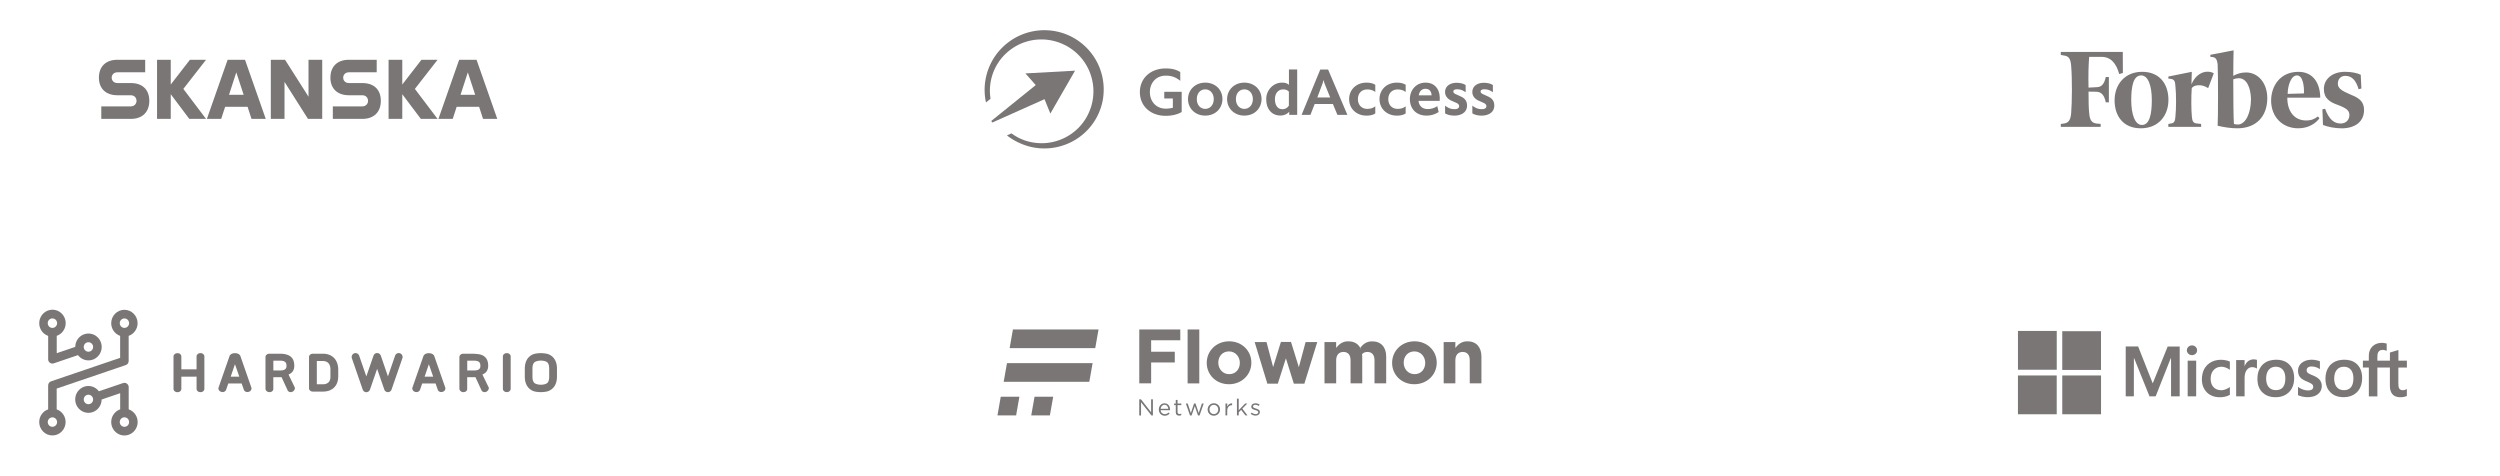 <svg xmlns="http://www.w3.org/2000/svg" viewBox="0 0 839.41 159.82" xml:space="preserve"><path fill="#797675" d="M677.56 124.14h13.02v-13.02h-13.02v13.02zm27.88.08V111.2h-13.01v13.02h13.01zm102.7-.8v-2.33c-.95 0-1.89-.01-2.84.01-.02-1.2 0-2.4-.01-3.59-.95.28-1.89.59-2.84.86-.02.91 0 1.82-.01 2.73h-4.2c.02-.71-.05-1.44.05-2.15.08-.56.41-1.12.96-1.34.69-.28 1.46-.09 2.12.19 0-.82.01-1.64-.01-2.46-1.38-.38-2.96-.31-4.18.49-.79.51-1.36 1.31-1.62 2.21-.3.99-.15 2.04-.2 3.06-.66 0-1.33-.01-1.99 0 .01.77 0 1.53 0 2.3.67.01 1.33 0 2 .01-.01 3.23 0 6.45 0 9.68h2.87v-9.68h4.2v6.17c.01.96.18 1.98.81 2.74.55.67 1.42.98 2.26 1.04.89.06 1.8-.05 2.62-.4v-2.35c-.63.42-1.5.59-2.18.2-.41-.23-.57-.71-.62-1.14-.09-.74-.03-1.49-.05-2.23v-4.02c.96-.01 1.91-.04 2.86 0zm-72.41-7.43c-.8.09-1.48.82-1.46 1.63-.03.77.59 1.46 1.33 1.6.72.16 1.54-.15 1.91-.8.33-.58.25-1.37-.2-1.86-.38-.46-1-.66-1.58-.57zm-7.9.36c-1.66 4.13-3.35 8.24-5.02 12.36-.35-.82-.66-1.65-.99-2.48-1.3-3.3-2.61-6.6-3.91-9.89h-4.17v16.74h2.73v-7.49c.01-1.8-.02-3.61.02-5.41.05.08.1.17.14.26 1.7 4.22 3.39 8.44 5.1 12.65.69-.01 1.38.01 2.06-.01 1.65-4.22 3.34-8.42 5-12.63.04-.09.09-.18.15-.27.01.18.02.37.02.55-.01 4.12.01 8.23 0 12.35.96.01 1.93 0 2.9.01v-16.74c-1.35 0-2.69-.02-4.03 0zm17.59 6.82c1.18-.15 2.35.3 3.28 1.01.01-.92-.01-1.83.01-2.74-.26-.15-.53-.26-.82-.34-1.38-.39-2.88-.41-4.26-.01-1.27.37-2.44 1.15-3.18 2.25-.89 1.29-1.2 2.91-1.14 4.45.07 1.49.66 2.97 1.74 4.02 1 .97 2.37 1.49 3.74 1.56 1.34.07 2.75-.11 3.92-.81-.01-.87 0-1.73-.01-2.6-.76.55-1.64.95-2.57 1.06-.95.07-1.96-.16-2.68-.8-.7-.59-1.07-1.49-1.16-2.39-.12-1.14.04-2.39.76-3.32.55-.77 1.44-1.26 2.37-1.34zm21.76-1.82c-1.28-.58-2.73-.66-4.11-.48-1.45.18-2.85.86-3.77 2.02-.84 1.03-1.25 2.35-1.32 3.67-.11 1.55.14 3.19 1.05 4.48.77 1.11 2 1.88 3.32 2.16 1.1.23 2.26.23 3.36 0 1.29-.27 2.5-.98 3.3-2.03.78-.99 1.17-2.24 1.26-3.49.09-1.28-.04-2.6-.57-3.78-.51-1.12-1.41-2.05-2.52-2.55zm-.27 8.04c-.27.62-.78 1.14-1.41 1.38-.74.28-1.57.3-2.34.1-.78-.2-1.44-.77-1.8-1.48-.46-.92-.53-1.99-.44-3 .09-.92.41-1.87 1.11-2.5.51-.48 1.2-.71 1.89-.75.86-.06 1.78.19 2.4.82.66.65.92 1.6.99 2.5.06.99.02 2.02-.4 2.93zm10.7-2.85c-.84-.49-1.81-.72-2.63-1.26-.48-.3-.61-.96-.42-1.47.25-.51.83-.74 1.37-.76 1.06-.04 2.14.29 3.01.89v-2.64c-1.26-.48-2.65-.65-3.97-.41-1.12.2-2.22.78-2.86 1.75-.56.83-.63 1.91-.4 2.86.15.65.55 1.22 1.07 1.63.74.57 1.63.89 2.48 1.27.45.21.93.43 1.25.82.35.51.24 1.34-.34 1.63-.61.29-1.32.29-1.98.18-.94-.16-1.83-.56-2.6-1.12-.01.92 0 1.85-.01 2.78.92.41 1.92.6 2.92.67 1.4.05 2.93-.22 3.99-1.21 1.11-.98 1.38-2.72.75-4.04-.32-.7-.97-1.19-1.63-1.57zm12.6-5.1c-1.31-.66-2.83-.76-4.26-.58-1.16.15-2.29.59-3.17 1.36-1.08.93-1.71 2.29-1.89 3.68-.18 1.4-.12 2.86.45 4.17.56 1.29 1.6 2.31 2.91 2.83 1.28.5 2.7.56 4.04.34 1.38-.23 2.68-.95 3.53-2.06.91-1.15 1.3-2.64 1.3-4.09.02-.97-.1-1.95-.45-2.86-.44-1.19-1.32-2.22-2.46-2.79zm-.13 6.86c-.11.63-.33 1.26-.74 1.76-.42.5-1.04.81-1.68.9-.69.1-1.41.05-2.05-.22-.69-.29-1.23-.89-1.51-1.59-.34-.82-.41-1.73-.34-2.61.07-.85.31-1.73.87-2.39.51-.62 1.3-.96 2.09-1 .81-.06 1.68.13 2.3.68.57.48.89 1.19 1.04 1.91.16.84.16 1.71.02 2.56zm-34.95-7.23c-.72.41-1.18 1.15-1.48 1.91v-2.09c-.94-.01-1.89-.01-2.83 0 .01 4.06 0 8.12 0 12.18h2.83v-5.83c-.02-.84.05-1.72.41-2.49.33-.73.98-1.36 1.8-1.46.67-.07 1.37.09 1.94.46v-2.92c-.87-.29-1.88-.24-2.67.24zm-20.59 12.01h2.85c0-4-.01-7.99.01-11.99-.95-.02-1.9-.01-2.86 0 0 4-.01 8 0 11.99zm-56.99 6.01h13.02v-13.02h-13.02v13.02zm14.88 0h13.02v-13.02h-13.02v13.02zm20.35-114.6-1.22.38c-1.03-3.68-2.85-5.78-5.99-5.78h-4.1c-.22 2.44-.33 6.23-.22 10.33l2.73-.15c1.85 0 2.62-1.39 3.07-3.42h1.03v8.52h-1.03c-.44-2.07-1.22-3.45-3.07-3.57l-2.73-.04c0 3.04.04 5.63.22 7.21.18 2.25.78 3.27 2.37 3.49l1.48.15v.98h-13.38v-.97l1.11-.15c1.55-.23 2.18-1.24 2.37-3.49.3-3.68.37-11.53 0-15.88-.18-2.33-.81-3.27-2.37-3.45l-1.11-.2v-1.01h20.81l.03 7.05zm15.3 9.05c0 5.26-3.33 9.54-9.28 9.54-5.84 0-8.8-4.06-8.8-9.39 0-5.22 3.33-9.58 9.28-9.58 5.85.01 8.8 4.1 8.8 9.43zm-12.49.08c0 4.58 1.18 8.34 3.58 8.34 2.59 0 3.33-3.68 3.33-8.34s-1.15-8.3-3.58-8.3c-2.59 0-3.33 3.57-3.33 8.3zm25.83-4.02c-2.4-1.65-4.99-.94-5.51 0-.22 2.89-.18 7.32.04 9.61.11 1.5.52 2.14 1.63 2.25l1.48.15v.98h-11.01v-.97l.85-.15c1.07-.11 1.44-.75 1.52-2.25.26-2.44.33-7.55 0-10.36-.07-1.61-.44-2.22-1.52-2.37l-.85-.11v-.68l7.87-1.58-.11 4.21c1.85-4.36 5.51-4.88 7.5-3.72l-1.89 4.99zm19.85 3.34c0 6.16-3.73 10.14-10.05 10.14-2.25 0-4.58-.38-6.62-.86.18-2.48.18-17.8 0-20.69-.18-1.5-.59-2.22-1.7-2.37l-.74-.08v-.68l7.8-1.5c-.04 1.28-.11 4.62-.11 8.56 1.37-.71 2.62-1.13 4.32-1.13 4.07.01 7.1 3.62 7.1 8.61zm-5.47.3c-.11-3.91-1.48-6.98-4.1-6.98-.63 0-1.11.11-1.85.38 0 6.23.07 13.29.22 14.98.26.11.89.19 1.33.19 2.55 0 4.4-3.76 4.4-8.57zm15.93-9.12c4.91 0 7.28 3.76 7.32 8.67H768c-.04 4.36 2.18 7.66 6.32 7.66 1.81 0 2.85-.53 3.95-1.35l.52.6c-1.22 1.73-3.73 3.38-7.1 3.38-5.4 0-9.13-3.87-9.13-9.31 0-4.92 3.07-9.65 9.17-9.65zm1.85 7.25c.11-2.48-.37-6.05-2.33-6.05-2 0-3.1 3.34-3.14 6.2l5.47-.15zm19.29-1.66-.93.27c-.89-3.15-2.37-4.51-4.47-4.51-1.48 0-2.51 1.01-2.51 2.63 0 1.54 1.22 2.37 4.51 3.76 3.03 1.16 4.29 2.59 4.29 5.07 0 3.79-2.85 6.16-7.54 6.16-2.25 0-4.8-.53-6.25-1.13l-.19-5.26.89-.19c1.33 3.6 3.03 4.96 5.25 4.96 1.92 0 2.92-1.39 2.92-2.82s-.78-2.25-3.77-3.38c-2.85-.98-4.8-2.25-4.8-5.41 0-3.12 2.62-5.75 7.1-5.75 2.11 0 4.03.38 5.28.98l.22 4.62zM43.94 27.89c3.83 0 6.19 2.16 6.19 5.96s-2.36 6.07-6.19 6.07h-9.93v-4.2h9.87c1.29 0 1.96-.92 1.96-1.87 0-.95-.66-1.87-1.96-1.87H39.4c-3.83 0-6.19-2.22-6.19-5.9 0-3.77 2.36-6.01 6.19-6.01h9.35v4.2h-9.29c-1.29 0-1.96.89-1.96 1.81s.66 1.81 1.96 1.81h4.48zm19.83-7.82h5.41l-7.62 9.78 7.62 10.07h-5.61l-6.24-8.29v8.29h-4.6V20.07h4.6v8.31l6.44-8.31zm18.5 0h-5.84l-6.96 19.85h4.8l1.32-4.06h7.54l1.32 4.06h4.78l-6.96-19.85zm-5.38 11.76 2.45-7.54 2.47 7.54h-4.92zm26.7.64v-12.4h4.6v19.85h-4.78l-7.88-12.43v12.43h-4.6V20.07h4.78l7.88 12.4zm18.09-4.58c3.83 0 6.19 2.16 6.19 5.96s-2.36 6.07-6.19 6.07h-9.93v-4.2h9.87c1.29 0 1.96-.92 1.96-1.87 0-.95-.66-1.87-1.96-1.87h-4.49c-3.83 0-6.19-2.22-6.19-5.9 0-3.77 2.36-6.01 6.19-6.01h9.35v4.2h-9.29c-1.29 0-1.96.89-1.96 1.81s.66 1.81 1.96 1.81h4.49zm19.83-7.82h5.41l-7.62 9.78 7.62 10.07h-5.61l-6.24-8.29v8.29h-4.6V20.07h4.6v8.31l6.44-8.31zm18.5 0h-5.84l-6.96 19.85h4.8l1.32-4.06h7.54l1.32 4.06h4.78l-6.96-19.85zm-5.38 11.76 2.45-7.54 2.47 7.54h-4.92z"/><g fill="#797675"><path d="M382.53 110.63h13.77v3.61h-9.79v3.85h7.94v3.62h-7.94v7h-3.98v-18.08zm16.23 0h3.92v18.09h-3.92v-18.09zm6.42 11.23v-.05c0-3.98 3.2-7.21 7.52-7.21 4.29 0 7.46 3.18 7.46 7.15v.05c0 3.98-3.2 7.21-7.51 7.21-4.29.02-7.47-3.16-7.47-7.15m11.11 0v-.05c0-2.04-1.48-3.82-3.64-3.82-2.25 0-3.59 1.73-3.59 3.77v.05c0 2.04 1.48 3.82 3.64 3.82 2.25.01 3.59-1.72 3.59-3.77m4.98-7h3.98l2.22 8.4 2.61-8.45h3.39l2.63 8.48 2.27-8.43h3.91l-4.32 13.96h-3.54l-2.66-8.5-2.72 8.5h-3.51l-4.26-13.96zm46.15 7v-.05c0-3.98 3.2-7.21 7.51-7.21 4.29 0 7.47 3.18 7.47 7.15v.05c0 3.98-3.2 7.21-7.52 7.21-4.28.02-7.46-3.16-7.46-7.15m11.12 0v-.05c0-2.04-1.48-3.82-3.64-3.82-2.25 0-3.59 1.73-3.59 3.77v.05c0 2.04 1.48 3.82 3.64 3.82 2.24.01 3.59-1.72 3.59-3.77m6.19-7h3.92v1.96c.91-1.17 2.07-2.22 4.06-2.22 2.97 0 4.7 1.96 4.7 5.14v8.97h-3.92v-7.72c0-1.86-.88-2.82-2.37-2.82-1.5 0-2.46.96-2.46 2.82v7.72h-3.92l-.01-13.85zm-40.02 0h3.92v1.96c.91-1.17 2.06-2.22 4.06-2.22 2.97 0 4.7 1.96 4.7 5.14v8.97h-3.92v-7.72c0-1.86-.88-2.82-2.37-2.82-1.5 0-2.46.96-2.46 2.82v7.72h-3.92l-.01-13.85z"/><path d="M460.73 114.61c-1.92 0-3.07.99-3.96 2.1v3.4c.27-1.27 1.12-1.94 2.36-1.94 1.5 0 2.38.96 2.38 2.82v7.72h3.92v-8.97c.01-3.17-1.72-5.13-4.7-5.13m-92.99 2.28H339l1.1-6.26h28.75l-1.11 6.26zm-1.99 11.3H337l1.11-6.26h28.75l-1.11 6.26zm-24.58 11.29h-6.26l1.1-6.26h6.26l-1.1 6.26zm11.34 0h-6.26l1.11-6.26h6.26l-1.11 6.26zm30.02-5.4h.57l3.4 4.34v-4.34h.6v5.41h-.49l-3.49-4.44v4.44h-.6v-5.41zm9.74 3.17c-.07-.73-.49-1.34-1.27-1.34-.69 0-1.22.57-1.3 1.34h2.57zm-1.17 1.81c.55 0 .93-.23 1.26-.56l.37.34c-.4.44-.89.75-1.64.75-1.1 0-2-.84-2-2.09 0-1.16.81-2.08 1.91-2.08 1.18 0 1.86.94 1.86 2.11 0 .05 0 .12-.01.21h-3.17c.09.83.72 1.32 1.42 1.32m3.68-.63v-2.41h-.55v-.53h.55v-1.2h.6v1.2h1.27v.53h-1.27v2.33c0 .49.27.66.67.66.2 0 .37-.04.58-.13v.51c-.21.11-.43.17-.72.17-.64-.01-1.13-.33-1.13-1.13m3.39-2.94h.63l1.05 3.2 1.07-3.22h.49l1.08 3.22 1.06-3.2h.61l-1.4 4.02h-.52l-1.07-3.14-1.08 3.14h-.53l-1.39-4.02zm10.87 2.02v-.02c0-.86-.65-1.56-1.48-1.56-.86 0-1.46.7-1.46 1.54v.02c0 .86.63 1.55 1.48 1.55s1.46-.69 1.46-1.53m-3.56 0v-.02c0-1.12.88-2.09 2.09-2.09 1.2 0 2.08.94 2.08 2.07v.02c0 1.13-.89 2.09-2.1 2.09-1.2 0-2.07-.95-2.07-2.07m5.99-2.02h.6v1.04c.29-.66.87-1.14 1.63-1.12v.64h-.05c-.87 0-1.59.63-1.59 1.83v1.59h-.6l.01-3.98zm3.84-1.64h.6v3.89l2.16-2.25h.74l-1.68 1.71 1.74 2.28h-.71l-1.43-1.86-.81.82v1.04h-.6l-.01-5.63zm4.65 5.12.3-.43c.43.33.91.51 1.38.51.48 0 .83-.25.83-.64v-.02c0-.4-.47-.55-1-.7-.63-.18-1.33-.39-1.33-1.12v-.02c0-.69.57-1.14 1.36-1.14.49 0 1.02.17 1.43.44l-.27.44c-.37-.24-.8-.39-1.18-.39-.47 0-.77.25-.77.58v.02c0 .38.49.53 1.02.69.62.18 1.28.43 1.28 1.14v.02c0 .75-.63 1.2-1.42 1.2-.55.01-1.19-.22-1.63-.58"/></g><path fill="none" d="M142.57 126.47h2.88l-1.45-4.18zM41.78 140.12c-.64 0-1.19.39-1.43.94-.09.2-.14.42-.14.65 0 .88.7 1.59 1.57 1.59s1.57-.71 1.57-1.59c0-.23-.05-.45-.14-.65-.24-.55-.79-.94-1.43-.94zm68.49-18.19c-.46-.48-1.08-.72-1.9-.72h-1.99v7.82h1.99c.82 0 1.46-.22 1.91-.64.44-.42.67-1.05.67-1.87v-2.54c0-.87-.23-1.56-.68-2.05zm-32.81 4.53h2.89l-1.46-4.18zm-47.62 6.08c-.05-.01-.1-.01-.15-.01-.87 0-1.57.71-1.57 1.59s.7 1.59 1.57 1.59c.41 0 .78-.16 1.06-.41.31-.29.51-.71.51-1.17 0-.83-.62-1.51-1.42-1.59zm64.15-11.45h-2.21v3.3h2.21c.81 0 1.39-.13 1.72-.4.32-.25.48-.57.48-.97v-.36c0-.49-.16-.87-.48-1.15-.34-.28-.92-.42-1.72-.42zm-64.45-3.01c.05.01.1.01.15.01.87 0 1.57-.71 1.57-1.59s-.7-1.59-1.57-1.59c-.41 0-.78.16-1.06.41-.31.29-.51.71-.51 1.17 0 .83.63 1.51 1.42 1.59zm129.55 3.01h-2.21v3.3h2.21c.81 0 1.39-.13 1.72-.4.32-.25.48-.57.48-.97v-.36c0-.49-.16-.87-.48-1.15-.34-.28-.92-.42-1.72-.42zm22.5-.02c-.74 0-1.75.21-2.17.61-.42.4-.64 1.1-.64 2.09v2.71c0 .99.22 1.69.64 2.09.43.4 1.43.61 2.17.61.76 0 1.77-.2 2.19-.61.41-.4.62-1.1.62-2.09v-2.71c0-.99-.21-1.69-.62-2.09-.42-.41-1.43-.61-2.19-.61zM17.6 110.1c.64 0 1.18-.39 1.43-.94a1.583 1.583 0 0 0-1.43-2.24c-.87 0-1.57.71-1.57 1.59 0 .23.05.45.14.65.24.55.79.94 1.43.94z"/><path fill="#797675" d="M67.34 118.57c-.41 0-.73.11-.97.33-.24.23-.37.49-.37.78v4.33h-5.11v-4.33c0-.29-.12-.55-.36-.77-.24-.22-.55-.33-.93-.33-.39 0-.71.11-.96.33-.25.23-.38.49-.38.78v10.88c0 .29.13.55.38.78.25.22.57.33.96.33.38 0 .69-.11.93-.34.24-.22.36-.49.36-.78v-4.1H66v4.1c0 .29.13.55.37.78.24.22.57.33.97.33.37 0 .67-.11.91-.33.24-.23.37-.49.37-.78v-10.88c0-.29-.13-.55-.37-.78-.24-.22-.55-.33-.91-.33zm-24.13 18.88V130c0-.47-.22-.91-.6-1.18-.37-.27-.85-.35-1.29-.2l-8.12 2.76c-.81-1.07-2.08-1.77-3.51-1.77-2.45 0-4.43 2.02-4.43 4.5s1.99 4.5 4.43 4.5c2.43 0 4.42-2 4.43-4.47l6.23-2.12v5.43c-1.74.61-3 2.28-3 4.26 0 2.48 1.99 4.5 4.43 4.5s4.43-2.02 4.43-4.5c0-1.98-1.26-3.65-3-4.26zm-12.46-2.15c-.28.25-.65.41-1.06.41-.87 0-1.57-.71-1.57-1.59s.7-1.59 1.57-1.59c.05 0 .1 0 .15.01.8.08 1.42.76 1.42 1.59 0 .46-.2.88-.51 1.17zm11.03 8c-.87 0-1.57-.71-1.57-1.59 0-.23.05-.45.14-.65.24-.55.79-.94 1.43-.94s1.19.39 1.43.94c.09.2.14.42.14.65 0 .88-.7 1.59-1.57 1.59zm-25.61-30.53v7.85c-.01.8.63 1.44 1.43 1.45h.01c.15 0 .31-.03.46-.08l8.12-2.76a4.395 4.395 0 0 0 3.52 1.77c2.44 0 4.43-2.02 4.43-4.5s-1.99-4.5-4.43-4.5-4.42 2-4.43 4.47l-6.23 2.12v-5.83c1.74-.61 3-2.28 3-4.26 0-2.48-1.99-4.5-4.43-4.5s-4.43 2.02-4.43 4.5a4.462 4.462 0 0 0 2.98 4.27zm12.46 2.55c.28-.25.65-.41 1.06-.41.87 0 1.57.71 1.57 1.59s-.7 1.59-1.57 1.59c-.05 0-.1 0-.15-.01-.79-.08-1.42-.76-1.42-1.59 0-.46.2-.88.51-1.17zm-11.03-8.4a1.583 1.583 0 0 1 1.43 2.24c-.25.55-.79.94-1.43.94-.64 0-1.19-.39-1.43-.94-.09-.2-.14-.42-.14-.65 0-.88.7-1.59 1.57-1.59zm63.09 12.56s-.34-.9-1.8-.9-1.8.92-1.8.92l-3.72 10.66c-.08.28-.03.56.15.85.17.28.46.48.85.58.13.03.26.05.38.05.21 0 .41-.05.59-.14.29-.15.49-.37.58-.64l.73-2.1h4.49l.73 2.08c.08.27.27.49.57.65.29.15.61.18.99.09.39-.1.68-.3.84-.58.17-.29.21-.57.13-.86l-3.71-10.66zm-3.23 6.98 1.43-4.18 1.46 4.18h-2.89zm109.26-4.72c-.2-.63-.51-1.19-.92-1.66-.42-.47-.94-.84-1.57-1.11-.62-.26-1.78-.4-2.64-.4-.84 0-2 .14-2.62.4-.63.27-1.15.64-1.56 1.11-.41.47-.71 1.03-.91 1.66-.19.63-.29 1.31-.29 2.03v2.69c0 .72.1 1.41.29 2.03.2.63.5 1.19.91 1.66.41.47.93.84 1.56 1.11.62.27 1.78.4 2.62.4.86 0 2.02-.13 2.64-.4.63-.27 1.15-.64 1.57-1.11.41-.47.73-1.03.92-1.66.19-.63.29-1.31.29-2.03v-2.69c.01-.69-.08-1.38-.29-2.03zm-2.32 4.74c0 .99-.21 1.69-.62 2.09-.42.41-1.43.61-2.19.61-.74 0-1.74-.21-2.17-.61-.42-.4-.64-1.1-.64-2.09v-2.71c0-.99.22-1.69.64-2.09.42-.4 1.43-.61 2.17-.61.76 0 1.77.2 2.19.61.41.4.62 1.1.62 2.09v2.71zm-14.21-7.91c-.4 0-.73.11-.97.33-.25.23-.37.49-.37.78v10.86c0 .29.12.55.37.78.24.22.57.33.97.33.37 0 .67-.11.91-.33.25-.23.37-.49.37-.78v-10.86c0-.29-.12-.55-.37-.78-.23-.22-.54-.33-.91-.33zm-8.21 7.18c.67-.29 1.16-.66 1.45-1.12.32-.5.48-1.1.48-1.79v-.14c0-.58-.09-1.12-.26-1.6-.18-.49-.46-.91-.84-1.26s-.89-.62-1.51-.8c-.61-.18-2.18-.28-3.04-.28h-2.67c-.39 0-.71.11-.96.33-.25.22-.38.49-.38.78v10.63c0 .29.13.56.38.8s.57.36.96.36c.38 0 .69-.1.92-.31.24-.21.36-.47.36-.76v-3.95h2.57c.07 0 .14 0 .2-.01l2.07 4.5c.14.24.38.4.69.49.1.03.21.04.32.04.21 0 .43-.05.66-.17.33-.2.55-.46.67-.77.16-.4.05-.68-.07-.85l-2-4.12zm-.69-2.73c0 .4-.16.72-.48.97-.33.27-.91.4-1.72.4h-2.21v-3.3h2.21c.8 0 1.38.14 1.72.42.32.28.48.66.48 1.15v.36zm-64.41 2.73c.68-.29 1.16-.66 1.45-1.12.32-.5.48-1.1.48-1.79v-.14c0-.59-.09-1.12-.26-1.6-.17-.49-.46-.91-.84-1.26s-.89-.62-1.51-.8c-.61-.18-1.36-.28-2.22-.28h-3.5c-.39 0-.71.11-.96.33-.25.22-.38.49-.38.78v10.63c0 .29.13.56.38.8s.57.36.97.36c.38 0 .69-.1.92-.31.24-.21.36-.47.36-.76v-3.95h2.57c.07 0 .13 0 .2-.01l2.07 4.5c.14.24.37.4.69.49.11.03.21.04.32.04.21 0 .42-.05.65-.17.33-.2.55-.46.67-.77.15-.4.05-.68-.07-.85l-1.99-4.12zm-.69-2.73c0 .4-.16.72-.48.97-.33.27-.91.4-1.72.4h-2.21v-3.3h2.21c.8 0 1.38.14 1.72.42.32.28.48.66.48 1.15v.36zm16.13-2.66c-.43-.49-.98-.88-1.63-1.17-.66-.28-1.43-.43-2.32-.43h-3.27c-.41 0-.73.11-.97.33-.25.23-.37.49-.37.78v10.5c0 .29.12.55.37.78.24.22.57.33.97.33h3.27c.88 0 1.66-.14 2.31-.4.66-.27 1.21-.64 1.64-1.11.43-.47.75-1.02.95-1.65.2-.62.3-1.3.3-2.01v-2.13c0-.74-.1-1.44-.3-2.09-.21-.66-.52-1.25-.95-1.73zm-1.37 6.16c0 .82-.23 1.45-.67 1.87-.45.42-1.09.64-1.91.64h-1.99v-7.82h1.99c.82 0 1.44.24 1.9.72.45.49.68 1.18.68 2.05v2.54zm34.84-7.03s-.34-.9-1.8-.9-1.8.92-1.8.92l-3.72 10.66c-.08.28-.03.56.15.85.17.28.46.48.85.58.13.03.26.05.38.05.21 0 .41-.05.59-.14.29-.15.49-.37.59-.64l.73-2.11h4.49l.73 2.08c.08.27.27.49.57.65.29.15.61.18.99.09.39-.1.68-.3.84-.58.17-.29.21-.57.13-.85l-3.72-10.66zm-3.22 6.98 1.43-4.18 1.45 4.18h-2.88zm-7.52-7.17c-.15-.33-.4-.55-.74-.68-.34-.12-.67-.1-1 .06-.32.16-.54.42-.65.75l-2.4 6.95-2.39-6.96c-.01-.04-.32-.88-1.24-.88-.66 0-1.06.45-1.22.88l-2.41 6.96-2.4-6.95c-.12-.34-.35-.59-.67-.75-.31-.16-.67-.17-.99-.05-.33.12-.58.35-.73.68-.15.33-.17.66-.05 1l3.62 10.47c.1.31.47.9 1.22.9s1.13-.59 1.23-.89l2.4-6.95 2.4 6.93c.09.31.46.89 1.22.89s1.14-.58 1.22-.87l3.63-10.49c.12-.34.11-.68-.05-1z"/><path fill="#797675" d="M19.03 137.45v-6.98l23.2-7.89c.58-.2.97-.75.97-1.38v-8.43c1.75-.61 3-2.28 3-4.25 0-2.48-1.99-4.5-4.43-4.5s-4.43 2.02-4.43 4.5c0 1.97 1.26 3.65 3 4.25v7.38l-23.2 7.89c-.58.2-.97.75-.97 1.38v8.03c-1.75.61-3 2.28-3 4.26 0 2.48 1.99 4.5 4.43 4.5s4.43-2.02 4.43-4.5c0-1.98-1.26-3.65-3-4.26zm21.18-28.94c0-.88.7-1.59 1.57-1.59s1.57.71 1.57 1.59c0 .23-.05.45-.14.65-.24.56-.79.94-1.43.94-.64 0-1.19-.39-1.43-.94-.09-.2-.14-.42-.14-.65zM17.6 143.3c-.87 0-1.57-.71-1.57-1.59 0-.23.05-.45.14-.65.24-.55.79-.94 1.43-.94.64 0 1.19.39 1.43.94.09.2.14.42.14.65 0 .88-.7 1.59-1.57 1.59z"/><g fill="#797675"><path d="M382.73 30.93c0-4.68 3.6-7.95 8.67-7.95 2.12 0 3.63.41 4.89 1.22v2.94c-1.49-1.22-2.91-1.74-4.89-1.74-3.17 0-5.31 2.37-5.31 5.53s2.14 5.55 5.31 5.55c.81 0 1.62-.1 2.4-.3v-3.12h-2.88v-2.24h5.85v6.79c-1.42.83-3.3 1.28-5.37 1.28-5.07.01-8.67-3.28-8.67-7.96zm19.12 2.35c0 1.94 1.18 3.27 2.82 3.27 1.66 0 2.86-1.33 2.86-3.27s-1.21-3.27-2.87-3.27c-1.64.01-2.82 1.33-2.81 3.27zm-2.96 0c0-3.16 2.49-5.53 5.77-5.53 3.37 0 5.79 2.33 5.79 5.53 0 2.74-1.99 5.53-5.81 5.53-3.28 0-5.75-2.37-5.75-5.53zm16.09 0c0 1.94 1.18 3.27 2.82 3.27 1.66 0 2.86-1.33 2.86-3.27s-1.2-3.27-2.86-3.27c-1.65.01-2.83 1.33-2.82 3.27zm-2.96 0c0-3.16 2.49-5.53 5.77-5.53 3.36 0 5.79 2.33 5.79 5.53 0 2.74-1.99 5.53-5.81 5.53-3.28 0-5.75-2.37-5.75-5.53zm20.74 2.16V30.8c-.39-.46-.96-.78-1.93-.78-1.59 0-2.75 1.26-2.75 3.31 0 1.15.31 2.11.9 2.7.5.5 1.01.63 1.7.63a2.423 2.423 0 0 0 2.08-1.22zm.11 3.12v-1.05c-.74.87-1.86 1.28-2.95 1.28-1.25 0-2.34-.39-3.17-1.18-1.05-1-1.59-2.43-1.59-4.33a5.566 5.566 0 0 1 1.69-4.05c.49-.48 1.07-.86 1.71-1.12.64-.25 1.32-.38 2.01-.36.85 0 1.68.22 2.21.77v-5.19h2.77v15.23h-2.68zm11.97-10.25c-.18-.48-.32-.98-.44-1.48-.09.35-.28 1.09-.44 1.48l-1.66 4.42h4.33l-1.79-4.42zm4.21 10.25-1.51-3.64h-6.12L440 38.56h-2.97l6.27-15.22h2.62l6.48 15.22h-3.35zm3.94-5.28c0-3.22 2.49-5.53 5.79-5.53 1.35 0 2.23.26 2.99.72v2.42c-.74-.57-1.57-.85-2.73-.85-1.77 0-3.1 1.22-3.1 3.24 0 2.03 1.33 3.27 3.1 3.27 1.16 0 1.9-.24 2.73-.85v2.4c-.77.48-1.64.72-2.99.72-3.3-.01-5.79-2.31-5.79-5.54zm10.2 0c0-3.22 2.49-5.53 5.79-5.53 1.35 0 2.23.26 2.99.72v2.42c-.74-.57-1.57-.85-2.73-.85-1.77 0-3.1 1.22-3.1 3.24 0 2.03 1.33 3.27 3.1 3.27 1.16 0 1.9-.24 2.73-.85v2.4c-.77.48-1.64.72-2.99.72-3.3-.01-5.79-2.31-5.79-5.54zM476.38 32h4.3c-.07-1.18-.61-2.18-2.1-2.18-1.08 0-1.98.72-2.2 2.18zm-.08 1.87c.13 1.61 1.18 2.59 2.64 2.72 1.29.12 2.58-.22 3.65-.96l.46 1.98c-1.22.8-2.65 1.22-4.11 1.2-3.41 0-5.55-2.3-5.55-5.53 0-3.16 2.23-5.53 5.2-5.53 1.46 0 2.56.41 3.41 1.28.94.94 1.42 2.33 1.42 4.05 0 .26-.02.5-.04.78l-7.08.01zm12.41-2.29 1.77.81c1.16.52 2.1 1.37 2.1 3.03 0 2.61-2.42 3.4-4.22 3.4-1.27 0-2.34-.26-3.15-.76v-2.59c1.16.87 1.97 1.18 3.23 1.18.92 0 1.49-.37 1.49-.98 0-.54-.41-.9-.94-1.13l-1.75-.78c-.7-.33-2.03-1.18-2.03-2.85 0-.13 0-.26.02-.39.24-1.94 2.12-2.72 3.8-2.72 1.22 0 2.34.26 3.08.77v2.41c-.87-.63-1.7-1-2.91-1-.55 0-1.2.17-1.22.72-.02.32.2.64.73.88zm9.15 0 1.77.81c1.16.52 2.1 1.37 2.1 3.03 0 2.61-2.42 3.4-4.22 3.4-1.27 0-2.34-.26-3.15-.76v-2.59c1.16.87 1.97 1.18 3.23 1.18.92 0 1.49-.37 1.49-.98 0-.54-.42-.9-.94-1.13l-1.75-.78c-.7-.33-2.03-1.18-2.03-2.85 0-.13 0-.26.02-.39.24-1.94 2.12-2.72 3.8-2.72 1.22 0 2.34.26 3.08.77v2.41c-.87-.63-1.7-1-2.91-1-.55 0-1.2.17-1.22.72-.01.32.2.64.73.88zM370.57 29.2c-.06-1.34-.25-2.66-.57-3.96-.08-.32-.18-.65-.27-.97s-.21-.64-.31-.95c-.11-.32-.24-.62-.36-.93l-.41-.92a20.013 20.013 0 0 0-4.81-6.37 19.996 19.996 0 0 0-6.92-3.96 20.118 20.118 0 0 0-9.77-.69c-3.26.58-6.33 1.96-8.93 4.02-1.02.8-1.96 1.71-2.81 2.69-.84.98-1.58 2.04-2.22 3.17a20.24 20.24 0 0 0-2.42 7.25c-.17 1.27-.21 2.55-.13 3.83.06 1.01.2 2 .42 2.99l1.53-1.23a17.32 17.32 0 0 1-.02-5.33c.18-1.15.47-2.27.87-3.36 1.2-3.23 3.35-6.03 6.16-8.03s6.17-3.12 9.62-3.2c1.12-.03 2.24.05 3.34.24 1.1.19 2.18.48 3.22.86l.77.31.76.35c.25.12.49.25.74.38.25.12.48.28.72.41 2.85 1.73 5.14 4.24 6.6 7.23.97 1.99 1.55 4.15 1.72 6.36.16 2.22-.1 4.45-.78 6.58-.35 1.07-.79 2.1-1.32 3.09-.54.99-1.18 1.92-1.9 2.79a17.317 17.317 0 0 1-5.34 4.28 17.491 17.491 0 0 1-6.59 1.9c-2.34.18-4.69-.1-6.92-.83l-.82-.31c-.27-.11-.54-.23-.81-.34-.27-.11-.53-.26-.79-.39s-.51-.28-.77-.43c-.49-.29-.97-.61-1.43-.95l-1.53.69c1.72 1.33 3.63 2.38 5.68 3.14 1.2.44 2.43.77 3.69.97 3.84.62 7.77.11 11.32-1.46 2.41-1.06 4.58-2.6 6.39-4.5 1.81-1.91 3.22-4.15 4.15-6.61.47-1.24.81-2.53 1.03-3.83.19-1.32.27-2.65.22-3.98z"/><path d="m360.96 23.73-16.66.92 3.46 3.92-14.92 12.04.33.53 17.54-7.84 1.96 4.83z"/></g></svg>